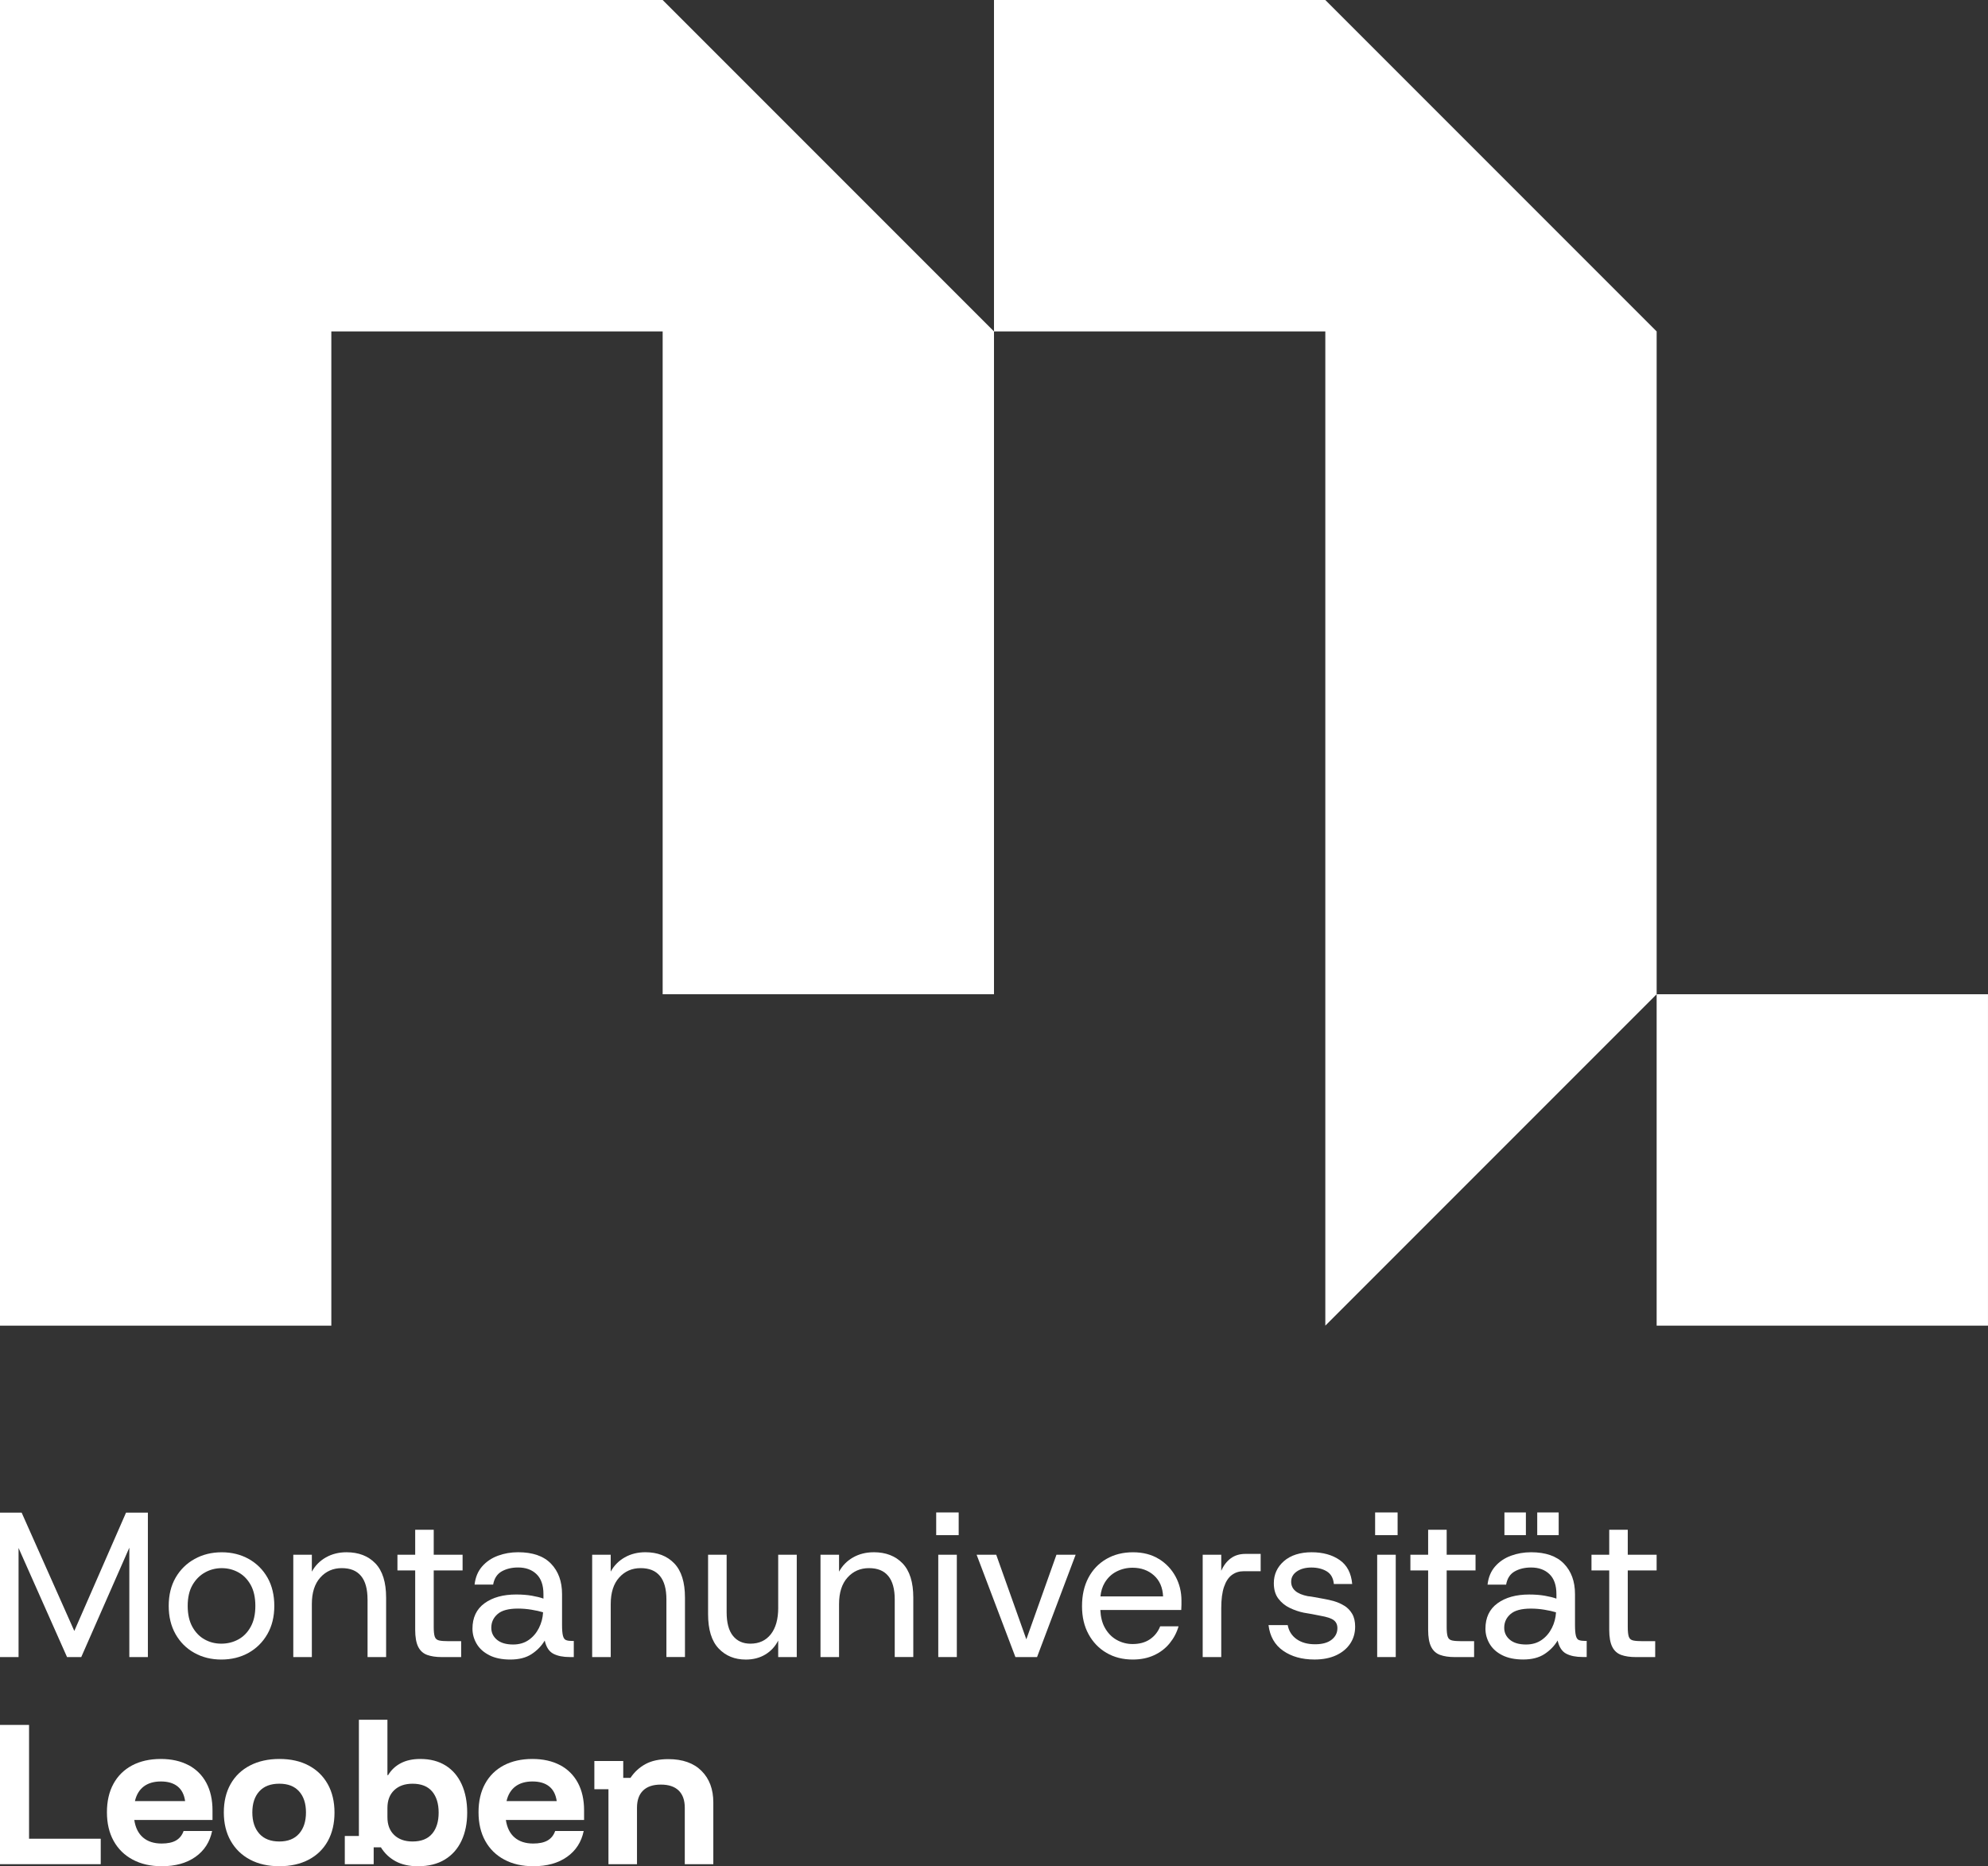 <?xml version="1.0" encoding="UTF-8"?>
<svg xmlns="http://www.w3.org/2000/svg" id="a" viewBox="0 0 953.23 894.63">
  <rect x="0" y="0" width="953.23" height="894.63" fill="#333333" stroke="none"/>
  <polygon points="0 0 0 635.48 158.87 635.48 158.87 158.87 317.74 158.87 317.74 476.61 476.61 476.61 476.61 158.87 317.74 0 0 0" style="fill:#fff;"></polygon>
  <polygon points="635.48 0 476.61 0 476.61 158.87 635.48 158.87 635.48 635.48 794.35 476.61 794.35 158.87 635.48 0" style="fill:#fff;"></polygon>
  <rect x="794.35" y="476.61" width="158.87" height="158.87" style="fill:#fff;"></rect>
  <polygon points="8.9 742.06 32.14 794.35 38.96 794.35 62.01 741.92 62.01 794.35 70.91 794.35 70.91 725.12 60.43 725.12 35.63 781.84 10.38 725.12 0 725.12 0 794.35 8.9 794.35 8.9 742.06" style="fill:#fff;"></polygon>
  <path d="M128.22,783.33c2.21-3.86,3.31-8.36,3.31-13.5s-1.09-9.72-3.26-13.55c-2.18-3.82-5.18-6.81-9-8.95-3.82-2.14-8.14-3.21-12.95-3.21s-9.15,1.07-13.01,3.21c-3.86,2.14-6.89,5.13-9.1,8.95-2.21,3.82-3.31,8.34-3.31,13.55s1.09,9.64,3.26,13.5c2.18,3.86,5.17,6.86,9,9,3.82,2.14,8.14,3.21,12.96,3.21s9.23-1.07,13.05-3.21c3.82-2.14,6.84-5.14,9.05-9ZM114.28,785.9c-2.47,1.35-5.19,2.03-8.16,2.03s-5.57-.67-8.01-2.03c-2.44-1.35-4.4-3.38-5.89-6.08-1.48-2.7-2.22-6.03-2.22-9.99s.76-7.35,2.28-9.99c1.52-2.64,3.51-4.65,5.98-6.03,2.47-1.39,5.16-2.08,8.06-2.08s5.57.68,8.01,2.03c2.44,1.35,4.4,3.36,5.89,6.03,1.48,2.67,2.22,6.02,2.22,10.04s-.74,7.29-2.22,9.99c-1.48,2.7-3.46,4.73-5.93,6.08Z" style="fill:#fff;"></path>
  <path d="M176.24,766.76v27.59h8.9v-28.48c0-7.38-1.72-12.86-5.14-16.42-3.43-3.56-8.05-5.34-13.85-5.34-3.69,0-6.99.83-9.89,2.47-2.9,1.65-5.14,3.92-6.73,6.83v-8.11h-8.9v49.05h8.9v-25.42c0-5.47,1.35-9.71,4.06-12.71,2.7-3,6.13-4.5,10.28-4.5s7.17,1.25,9.25,3.76c2.08,2.51,3.11,6.27,3.11,11.27Z" style="fill:#fff;"></path>
  <path d="M199.08,733.33v11.97h-8.51v7.52h8.51v28.48c0,3.49.48,6.2,1.43,8.11.96,1.91,2.39,3.21,4.3,3.91,1.91.69,4.25,1.04,7.02,1.04h9.29v-7.62h-6.03c-1.98,0-3.49-.11-4.55-.35-1.05-.23-1.75-.84-2.08-1.83-.33-.99-.49-2.54-.49-4.65v-27.1h13.84v-7.52h-13.84v-11.97h-8.9Z" style="fill:#fff;"></path>
  <path d="M234.69,793.51c2.7,1.35,6.03,2.03,9.99,2.03,4.15,0,7.57-.87,10.23-2.62,2.67-1.75,4.76-3.91,6.28-6.48.72,3.16,2.11,5.27,4.15,6.33,2.04,1.06,4.68,1.58,7.91,1.58h1.88v-7.71h-.69c-1.26,0-2.24-.13-2.97-.4-.73-.26-1.24-.95-1.53-2.08-.3-1.12-.44-2.87-.44-5.24v-14.74c0-6.07-1.76-10.93-5.29-14.59-3.53-3.66-8.79-5.49-15.78-5.49-3.43,0-6.66.56-9.69,1.68-3.03,1.12-5.56,2.84-7.57,5.14-2.01,2.31-3.22,5.21-3.61,8.7h8.9c.53-2.97,1.9-5.08,4.1-6.33,2.21-1.25,4.83-1.88,7.86-1.88,3.69,0,6.64,1.07,8.85,3.21,2.21,2.14,3.31,5.33,3.31,9.54v2.17c-1.45-.53-3.3-.99-5.54-1.38-2.24-.39-4.75-.59-7.52-.59-6.26,0-11.33,1.4-15.18,4.2-3.86,2.8-5.79,6.87-5.79,12.21,0,2.57.68,4.99,2.03,7.27,1.35,2.27,3.38,4.09,6.08,5.44ZM238.59,773.73c2.01-1.75,5.26-2.62,9.74-2.62,2.17,0,4.35.18,6.53.54,2.18.36,4.02.77,5.54,1.24-.13,2.64-.79,5.14-1.98,7.52-1.19,2.37-2.82,4.29-4.9,5.74-2.08,1.45-4.57,2.18-7.47,2.18-3.36,0-5.95-.76-7.76-2.27-1.82-1.52-2.72-3.43-2.72-5.74,0-2.64,1-4.83,3.02-6.58Z" style="fill:#fff;"></path>
  <path d="M283.94,745.3v49.05h8.9v-25.42c0-5.47,1.35-9.71,4.06-12.71,2.7-3,6.13-4.5,10.28-4.5s7.17,1.25,9.25,3.76c2.08,2.51,3.11,6.27,3.11,11.27v27.59h8.9v-28.48c0-7.38-1.72-12.86-5.14-16.42-3.43-3.56-8.05-5.34-13.85-5.34-3.69,0-6.99.83-9.89,2.47-2.9,1.65-5.14,3.92-6.73,6.83v-8.11h-8.9Z" style="fill:#fff;"></path>
  <path d="M373.15,770.72c0,5.47-1.19,9.71-3.56,12.71-2.37,3-5.64,4.5-9.79,4.5-3.56,0-6.35-1.25-8.36-3.76-2.01-2.5-3.02-6.26-3.02-11.27v-27.59h-8.9v28.48c0,7.39,1.68,12.86,5.04,16.42,3.36,3.56,7.71,5.34,13.05,5.34,3.56,0,6.68-.81,9.35-2.42,2.67-1.61,4.73-3.84,6.18-6.68v7.91h8.9v-49.05h-8.9v25.42Z" style="fill:#fff;"></path>
  <path d="M418.94,744.11c-3.69,0-6.99.83-9.89,2.47-2.9,1.65-5.14,3.92-6.73,6.83v-8.11h-8.9v49.05h8.9v-25.42c0-5.47,1.35-9.71,4.06-12.71,2.7-3,6.13-4.5,10.28-4.5s7.17,1.25,9.25,3.76c2.08,2.51,3.11,6.27,3.11,11.27v27.59h8.9v-28.48c0-7.38-1.72-12.86-5.14-16.42-3.43-3.56-8.05-5.34-13.85-5.34Z" style="fill:#fff;"></path>
  <rect x="449.89" y="745.3" width="8.9" height="49.05" style="fill:#fff;"></rect>
  <rect x="448.9" y="725.03" width="10.78" height="10.88" style="fill:#fff;"></rect>
  <polygon points="492.12 785.85 477.68 745.3 468.28 745.3 486.88 794.35 497.26 794.35 515.76 745.3 506.56 745.3 492.12 785.85" style="fill:#fff;"></polygon>
  <path d="M555.66,747.33c-3.46-2.14-7.6-3.21-12.41-3.21s-9.07,1.07-12.76,3.21c-3.69,2.14-6.56,5.14-8.61,9-2.04,3.86-3.06,8.39-3.06,13.6s1.04,9.63,3.12,13.45c2.08,3.82,4.94,6.81,8.6,8.95,3.66,2.14,7.86,3.21,12.61,3.21,3.82,0,7.24-.69,10.24-2.08,3-1.38,5.49-3.3,7.47-5.74,1.98-2.44,3.4-5.14,4.25-8.11h-8.8c-1.06,2.64-2.7,4.71-4.94,6.23-2.24,1.52-5.01,2.27-8.31,2.27-2.7,0-5.24-.66-7.61-1.98-2.37-1.32-4.29-3.3-5.74-5.93-1.27-2.31-1.95-5.13-2.11-8.41h38.8c.07-.86.1-1.66.1-2.42v-2.13c0-4.15-.94-7.98-2.82-11.47-1.88-3.49-4.55-6.31-8.01-8.46ZM527.65,765.28c.26-2.49.92-4.65,2-6.48,1.42-2.4,3.31-4.22,5.69-5.44,2.38-1.22,4.94-1.83,7.71-1.83,4.09,0,7.5,1.22,10.24,3.66,2.74,2.44,4.2,5.8,4.4,10.09h-30.04Z" style="fill:#fff;"></path>
  <path d="M590.13,747.03c-1.91,1.42-3.43,3.41-4.55,5.98v-7.71h-8.9v49.05h8.9v-23.34c0-4.29.44-7.73,1.34-10.33.89-2.6,2.14-4.5,3.76-5.69,1.62-1.19,3.48-1.78,5.59-1.78h8.21v-8.31h-7.32c-2.77,0-5.11.71-7.02,2.13Z" style="fill:#fff;"></path>
  <path d="M644.62,769.78c-1.52-.95-3.13-1.68-4.85-2.18-1.72-.49-3.36-.87-4.95-1.14-.72-.13-1.55-.28-2.47-.45-.92-.16-1.83-.33-2.72-.49-.89-.16-1.73-.28-2.52-.35-5.34-1.05-8.01-3.36-8.01-6.92,0-2.04.9-3.69,2.72-4.94,1.81-1.25,4.14-1.88,6.97-1.88s5.36.61,7.37,1.83c2.01,1.22,3.15,3.25,3.41,6.08h8.8c-.46-5.21-2.47-9.05-6.03-11.52-3.56-2.47-8.05-3.71-13.45-3.71s-10.02,1.42-13.25,4.25c-3.23,2.84-4.85,6.36-4.85,10.58,0,3.03.72,5.51,2.18,7.42,1.45,1.91,3.28,3.4,5.49,4.45,2.21,1.06,4.43,1.81,6.68,2.27,1.25.2,2.59.43,4.01.69,1.42.27,2.75.53,4.01.79,3.1.53,5.22,1.24,6.38,2.13,1.16.89,1.73,2.16,1.73,3.81,0,2.24-.92,4.09-2.77,5.54-1.85,1.45-4.48,2.18-7.91,2.18-3.62,0-6.59-.82-8.9-2.47-2.31-1.65-3.73-3.89-4.25-6.73h-9.2c.66,5.41,3,9.51,7.02,12.31,4.02,2.8,9.03,4.2,15.03,4.2,4.02,0,7.48-.68,10.39-2.03,2.9-1.35,5.14-3.21,6.73-5.59,1.58-2.37,2.37-5.08,2.37-8.11,0-2.5-.48-4.57-1.43-6.18-.96-1.61-2.2-2.9-3.71-3.86Z" style="fill:#fff;"></path>
  <rect x="660.35" y="745.3" width="8.9" height="49.05" style="fill:#fff;"></rect>
  <rect x="659.36" y="725.03" width="10.78" height="10.88" style="fill:#fff;"></rect>
  <path d="M693.68,733.33h-8.9v11.97h-8.51v7.52h8.51v28.48c0,3.49.48,6.2,1.43,8.11.96,1.91,2.39,3.21,4.3,3.91,1.91.69,4.25,1.04,7.02,1.04h9.29v-7.62h-6.03c-1.98,0-3.49-.11-4.55-.35-1.05-.23-1.75-.84-2.08-1.83-.33-.99-.49-2.54-.49-4.65v-27.1h13.84v-7.52h-13.84v-11.97Z" style="fill:#fff;"></path>
  <rect x="737.09" y="725.03" width="10.29" height="10.88" style="fill:#fff;"></rect>
  <rect x="721.36" y="725.03" width="10.29" height="10.88" style="fill:#fff;"></rect>
  <path d="M757.17,786.25c-.73-.26-1.24-.95-1.53-2.08-.3-1.12-.44-2.87-.44-5.24v-14.74c0-6.07-1.76-10.93-5.29-14.59-3.53-3.66-8.79-5.49-15.77-5.49-3.43,0-6.66.56-9.69,1.68-3.03,1.12-5.56,2.84-7.57,5.14-2.01,2.31-3.22,5.21-3.61,8.7h8.9c.53-2.97,1.9-5.08,4.1-6.33,2.21-1.25,4.83-1.88,7.86-1.88,3.69,0,6.64,1.07,8.85,3.21,2.21,2.14,3.31,5.33,3.31,9.54v2.17c-1.45-.53-3.3-.99-5.54-1.38-2.24-.39-4.75-.59-7.52-.59-6.26,0-11.33,1.4-15.18,4.2-3.86,2.8-5.79,6.87-5.79,12.21,0,2.57.68,4.99,2.03,7.27,1.35,2.27,3.38,4.09,6.08,5.44,2.7,1.35,6.03,2.03,9.99,2.03,4.15,0,7.57-.87,10.23-2.62,2.67-1.75,4.76-3.91,6.28-6.48.72,3.16,2.11,5.27,4.15,6.33,2.04,1.06,4.68,1.58,7.91,1.58h1.88v-7.71h-.69c-1.26,0-2.24-.13-2.97-.4ZM744.11,780.41c-1.19,2.37-2.82,4.29-4.9,5.74-2.08,1.45-4.57,2.18-7.47,2.18-3.36,0-5.95-.76-7.76-2.27-1.82-1.52-2.72-3.43-2.72-5.74,0-2.64,1-4.83,3.02-6.58,2.01-1.75,5.26-2.62,9.74-2.62,2.17,0,4.35.18,6.53.54,2.18.36,4.02.77,5.54,1.24-.13,2.64-.79,5.14-1.98,7.52Z" style="fill:#fff;"></path>
  <path d="M780.51,733.33h-8.9v11.97h-8.51v7.52h8.51v28.48c0,3.49.48,6.2,1.43,8.11.96,1.91,2.39,3.21,4.3,3.91,1.91.69,4.25,1.04,7.02,1.04h9.29v-7.62h-6.03c-1.98,0-3.49-.11-4.55-.35-1.05-.23-1.75-.84-2.08-1.83-.33-.99-.49-2.54-.49-4.65v-27.1h13.84v-7.52h-13.84v-11.97Z" style="fill:#fff;"></path>
  <polygon points="13.93 826.88 0 826.88 0 893.64 48.3 893.64 48.3 881.44 13.93 881.44 13.93 826.88" style="fill:#fff;"></polygon>
  <path d="M90.37,846.17c-3.71-1.98-8.15-2.97-13.31-2.97s-9.85,1.03-13.72,3.09c-3.87,2.06-6.85,5-8.94,8.82-2.09,3.82-3.13,8.37-3.13,13.64s1.07,9.85,3.21,13.72c2.14,3.87,5.19,6.87,9.15,8.98,3.96,2.12,8.6,3.17,13.93,3.17,6.54,0,11.92-1.5,16.16-4.49,4.23-2.99,6.89-7.13,7.99-12.4h-13.68c-.71,2.03-1.92,3.54-3.62,4.53-1.7.99-4.01,1.48-6.92,1.48-3.68,0-6.65-.96-8.9-2.88-2.25-1.92-3.65-4.72-4.2-8.41h37.5v-4.62c0-5.11-.99-9.5-2.96-13.19-1.98-3.68-4.82-6.51-8.53-8.49ZM64.7,863.39c.71-3.08,2.13-5.41,4.24-7.01,2.12-1.59,4.85-2.39,8.2-2.39s6.02.78,7.99,2.35c1.98,1.57,3.19,3.92,3.63,7.05h-24.06Z" style="fill:#fff;"></path>
  <path d="M147.98,846.33c-3.93-2.09-8.58-3.13-13.97-3.13s-10.1,1.04-14.13,3.13c-4.04,2.09-7.14,5.06-9.31,8.9-2.17,3.85-3.25,8.38-3.25,13.6s1.1,9.77,3.3,13.64c2.2,3.87,5.29,6.87,9.27,8.98,3.98,2.12,8.67,3.17,14.05,3.17s10.07-1.04,14.05-3.13c3.99-2.09,7.05-5.07,9.19-8.94,2.14-3.87,3.21-8.42,3.21-13.64s-1.09-9.84-3.25-13.68c-2.17-3.85-5.22-6.81-9.15-8.9ZM143.41,879.01c-2.2,2.5-5.36,3.75-9.48,3.75s-7.38-1.25-9.6-3.75c-2.22-2.5-3.34-5.89-3.34-10.18s1.11-7.65,3.34-10.1c2.22-2.45,5.42-3.67,9.6-3.67s7.28,1.22,9.48,3.67c2.2,2.45,3.3,5.81,3.3,10.1s-1.1,7.68-3.3,10.18Z" style="fill:#fff;"></path>
  <path d="M213.7,846.37c-3.35-2.11-7.42-3.17-12.19-3.17-3.63,0-6.73.67-9.31,2.02-2.59,1.35-4.62,3.25-6.1,5.73h-.33v-26.54h-13.68v55.71h-6.76v13.52h13.85v-8.08h3.46c1.76,2.86,4.11,5.08,7.05,6.68,2.94,1.59,6.5,2.39,10.67,2.39,5.11,0,9.42-1.07,12.94-3.21,3.52-2.14,6.18-5.15,8-9.03,1.81-3.87,2.72-8.37,2.72-13.48s-.88-9.68-2.64-13.56c-1.76-3.87-4.31-6.87-7.67-8.98ZM207.2,879.05c-2.09,2.47-5.22,3.71-9.39,3.71-3.68,0-6.61-1.03-8.78-3.09-2.17-2.06-3.26-4.9-3.26-8.53v-4.45c0-3.63,1.08-6.47,3.26-8.53,2.17-2.06,5.1-3.09,8.78-3.09,4.17,0,7.3,1.24,9.39,3.71,2.09,2.47,3.13,5.85,3.13,10.14s-1.05,7.67-3.13,10.14Z" style="fill:#fff;"></path>
  <path d="M268.55,846.17c-3.71-1.98-8.14-2.97-13.31-2.97s-9.85,1.03-13.72,3.09c-3.87,2.06-6.85,5-8.94,8.82-2.09,3.82-3.13,8.37-3.13,13.64s1.07,9.85,3.21,13.72c2.14,3.87,5.19,6.87,9.15,8.98,3.96,2.12,8.6,3.17,13.93,3.17,6.54,0,11.92-1.5,16.15-4.49,4.23-2.99,6.89-7.13,7.99-12.4h-13.68c-.71,2.03-1.92,3.54-3.62,4.53-1.7.99-4.01,1.48-6.92,1.48-3.68,0-6.65-.96-8.9-2.88-2.25-1.92-3.65-4.72-4.2-8.41h37.5v-4.62c0-5.11-.99-9.5-2.97-13.19-1.98-3.68-4.82-6.51-8.53-8.49ZM242.88,863.39c.71-3.08,2.13-5.41,4.24-7.01,2.12-1.59,4.85-2.39,8.2-2.39s6.02.78,7.99,2.35c1.98,1.57,3.19,3.92,3.63,7.05h-24.07Z" style="fill:#fff;"></path>
  <path d="M320.43,843.28c-4.34,0-7.97.78-10.88,2.35-2.91,1.57-5.33,3.78-7.25,6.64h-3.46v-8.08h-13.85v13.52h6.76v35.93h13.68v-27.03c0-3.62.98-6.39,2.93-8.28,1.95-1.9,4.79-2.84,8.53-2.84s6.58.95,8.53,2.84c1.95,1.9,2.93,4.66,2.93,8.28v27.03h13.68v-29.59c0-6.32-1.88-11.36-5.64-15.12-3.76-3.76-9.08-5.65-15.95-5.65Z" style="fill:#fff;"></path>
</svg>
